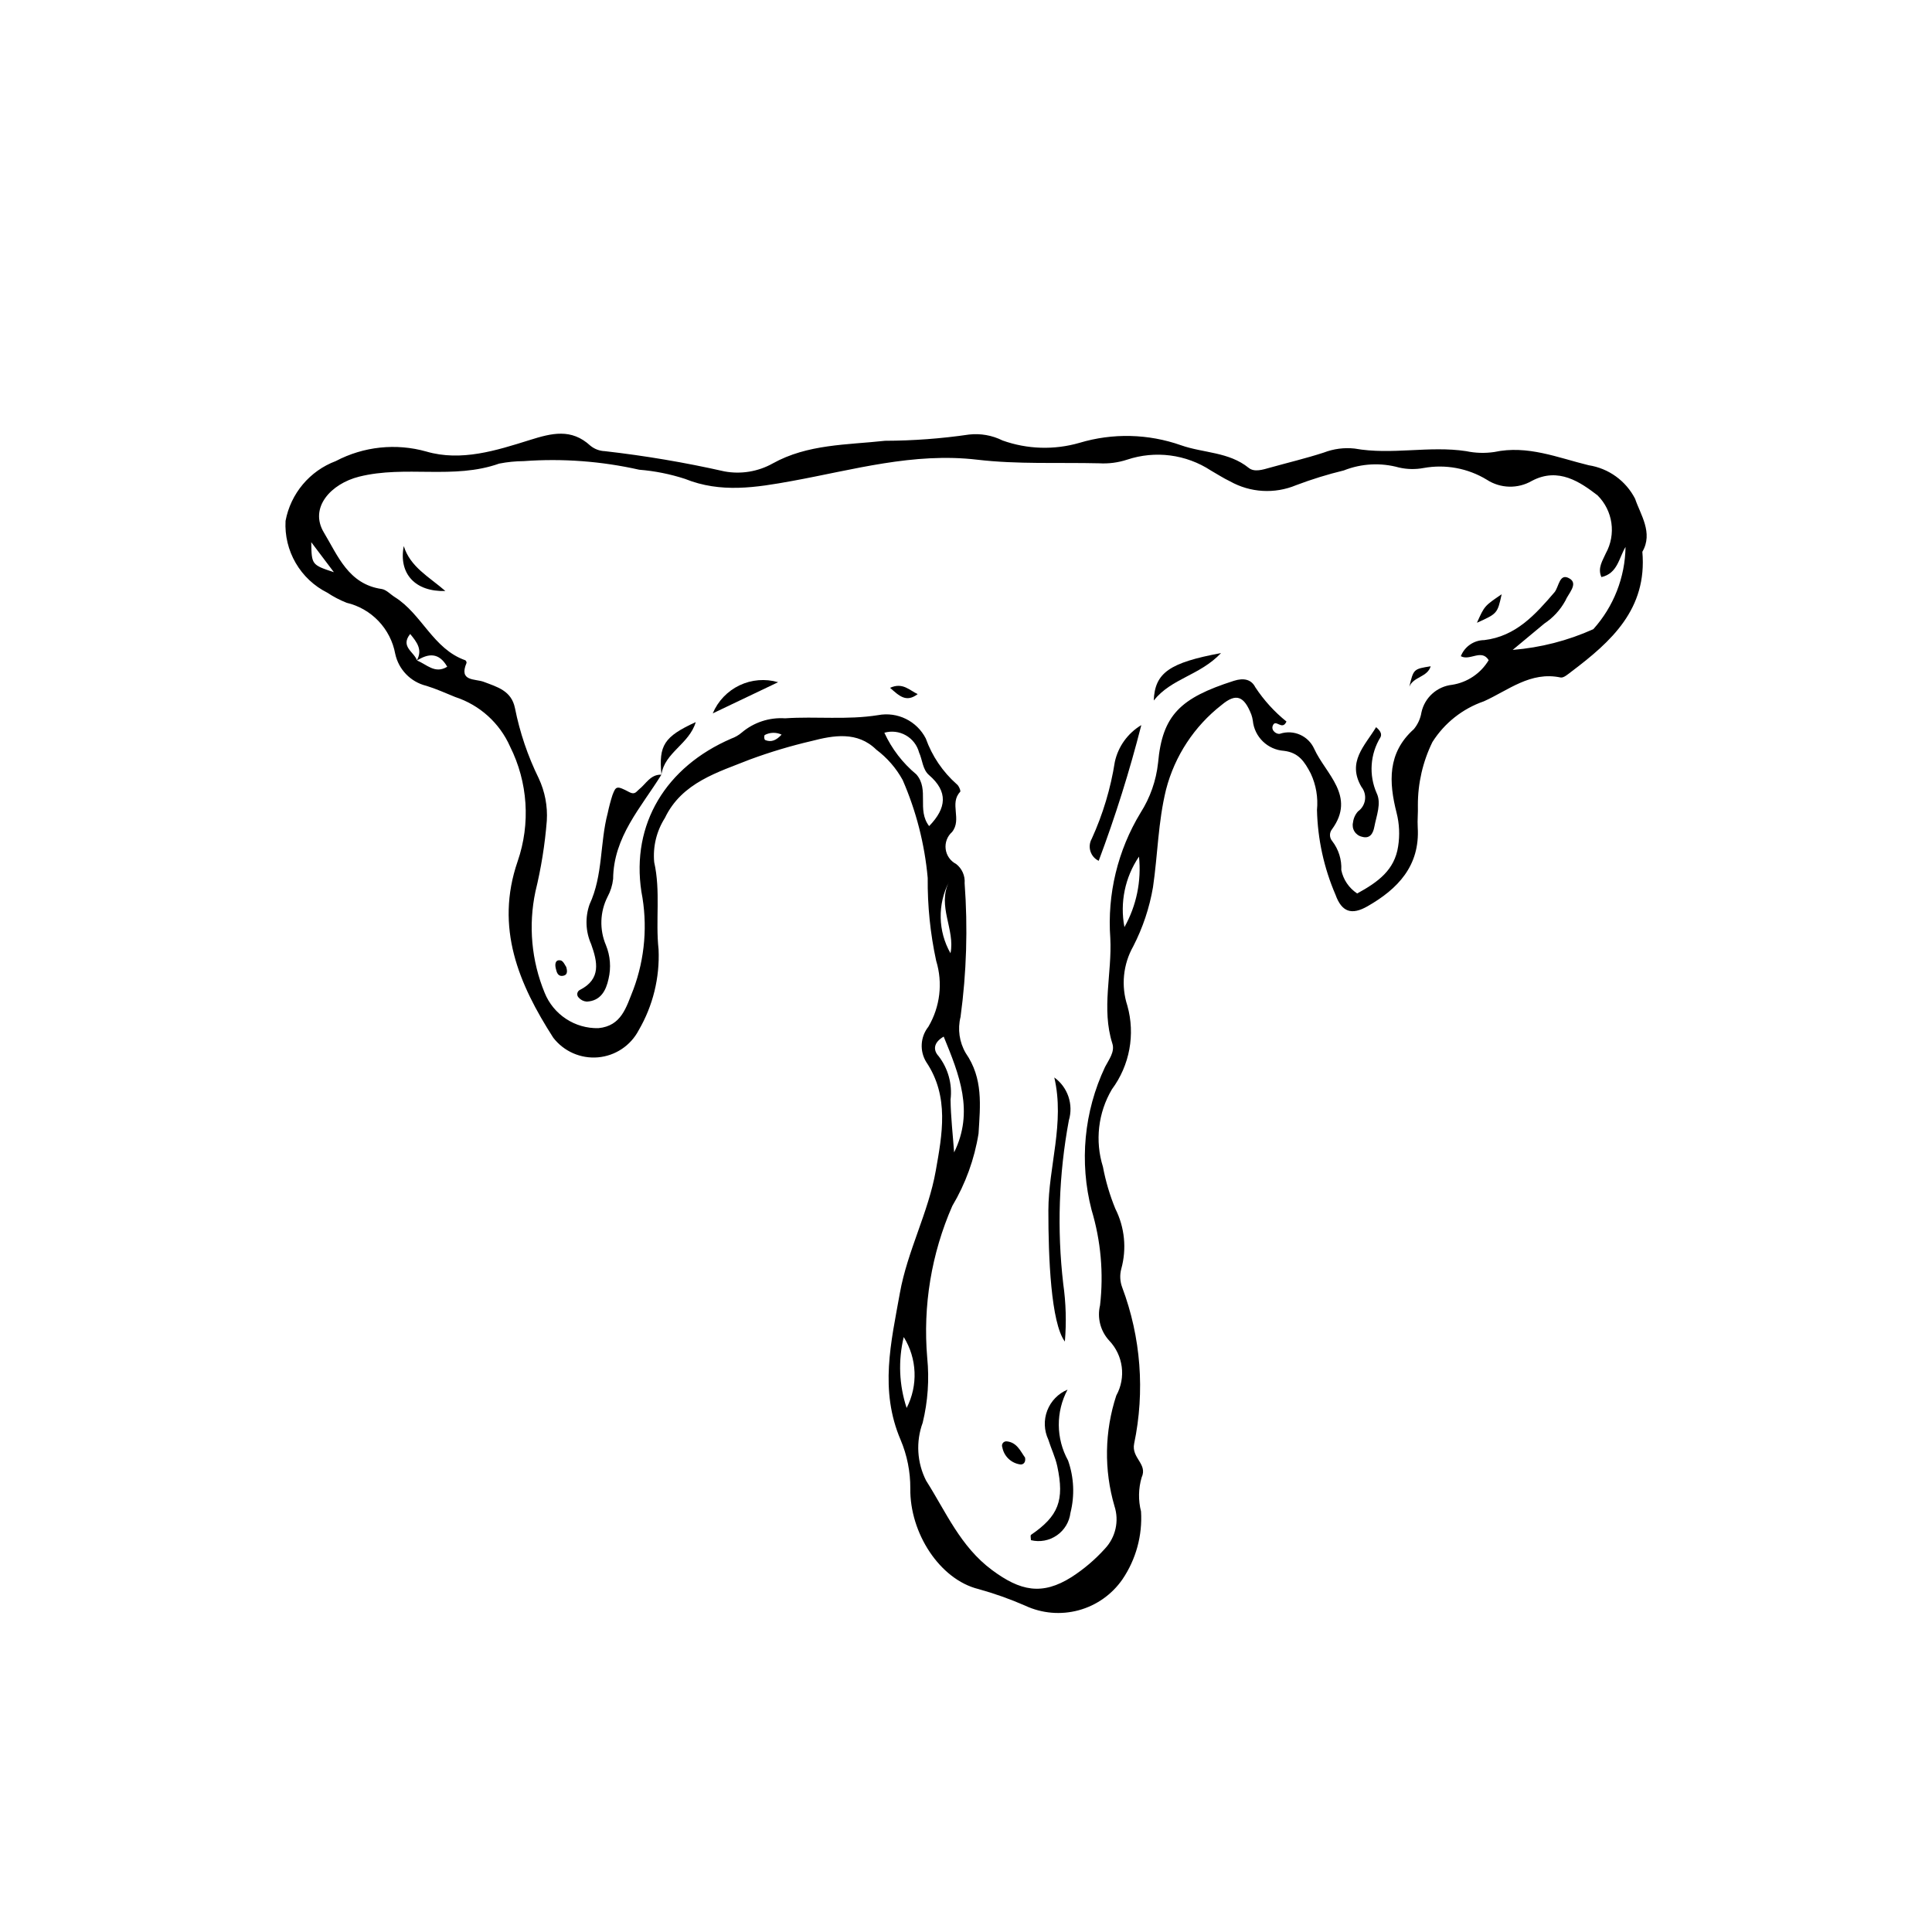 <?xml version="1.0" encoding="UTF-8"?>
<!-- Uploaded to: SVG Repo, www.svgrepo.com, Generator: SVG Repo Mixer Tools -->
<svg fill="#000000" width="800px" height="800px" version="1.1" viewBox="144 144 512 512" xmlns="http://www.w3.org/2000/svg">
 <g>
  <path d="m579.24 290.22c1.336 15.191-8.246 23.805-18.836 31.793-0.867 0.652-2.031 1.699-2.836 1.527-8-1.688-13.867 3.422-20.355 6.328v-0.004c-5.629 1.949-10.426 5.754-13.609 10.789-2.559 5.223-3.875 10.969-3.852 16.789 0.07 1.93-0.156 3.875-0.039 5.801 0.617 10.219-5.281 16.348-13.332 20.945-4.199 2.394-6.805 1.508-8.453-3.055v-0.004c-3.066-7.106-4.734-14.734-4.914-22.469 0.324-3.309-0.242-6.641-1.648-9.656-1.637-3.148-3.203-5.555-7.098-6.023-4.336-0.297-7.828-3.68-8.258-8.004-0.078-0.551-0.211-1.09-0.395-1.613-1.926-4.906-4.016-5.777-7.891-2.531-7.231 5.637-12.402 13.504-14.703 22.379-2.121 8.598-2.203 17.305-3.469 25.922v-0.004c-0.934 5.453-2.695 10.727-5.227 15.645-2.707 4.797-3.273 10.512-1.562 15.746 2.133 7.621 0.621 15.805-4.098 22.164-3.66 6.199-4.523 13.664-2.375 20.535 0.715 3.809 1.816 7.531 3.289 11.117 2.481 4.926 3.039 10.598 1.574 15.914-0.434 1.613-0.355 3.32 0.227 4.887 4.973 13.23 6.074 27.602 3.18 41.438-0.777 3.863 3.637 5.344 1.988 8.961h-0.004c-0.859 2.938-0.918 6.051-0.16 9.02 0.391 6.363-1.336 12.68-4.91 17.961-2.777 4.023-6.891 6.934-11.605 8.215-4.719 1.285-9.738 0.855-14.168-1.207-4.027-1.762-8.172-3.234-12.41-4.41-10.234-2.527-18.223-14.844-18.051-26.699 0.02-4.406-0.852-8.77-2.566-12.828-5.641-13.188-2.539-25.848-0.203-38.895 2.012-11.223 7.555-21.336 9.512-32.414 1.699-9.621 3.644-19.629-2.5-28.801v0.004c-1.816-2.926-1.602-6.676 0.539-9.375 3.117-5.277 3.871-11.629 2.07-17.492-1.559-7.215-2.312-14.578-2.242-21.957-0.809-8.945-3.047-17.707-6.633-25.941-1.73-3.148-4.109-5.887-6.984-8.043-5.051-4.965-11.418-3.777-17.109-2.309h0.004c-5.562 1.293-11.039 2.934-16.395 4.91-8.363 3.352-18.035 6.055-22.543 15.52v-0.004c-2.211 3.481-3.203 7.594-2.824 11.699 1.738 7.699 0.316 15.438 1.16 23.125 0.336 7.504-1.496 14.941-5.277 21.426-2.137 4.07-6.199 6.769-10.781 7.168-4.578 0.395-9.043-1.566-11.852-5.207-9.102-14.176-15.516-29.137-9.434-46.75 3.445-9.996 2.719-20.961-2.016-30.414-2.758-6.234-8.039-11-14.52-13.117-2.551-1.031-5.07-2.18-7.691-2.981v0.004c-4.137-1.02-7.328-4.312-8.219-8.477-0.602-3.262-2.141-6.277-4.43-8.68-2.289-2.402-5.227-4.086-8.453-4.844-1.797-0.715-3.516-1.613-5.125-2.68-3.496-1.75-6.402-4.484-8.363-7.859-1.965-3.379-2.902-7.254-2.695-11.156 1.355-7.25 6.41-13.266 13.316-15.855 7.383-3.887 15.973-4.793 24-2.527 9.23 2.691 18.516-0.266 27.344-3.035 5.894-1.848 11.066-3.176 16.141 1.5 1.078 0.875 2.414 1.379 3.801 1.43 10.66 1.211 21.25 3.004 31.715 5.367 4.371 0.809 8.887 0.066 12.77-2.098 9.27-5.164 19.672-4.91 29.781-6.016 7.449-0.02 14.887-0.574 22.258-1.652 3.051-0.348 6.137 0.199 8.883 1.57 6.562 2.344 13.691 2.566 20.387 0.629 8.812-2.644 18.242-2.418 26.922 0.641 5.934 2.09 12.66 1.723 17.93 5.992 1.496 1.211 3.734 0.477 5.629-0.055 4.762-1.332 9.586-2.477 14.285-4.004h-0.004c2.594-0.996 5.391-1.363 8.152-1.062 9.852 1.77 19.75-0.809 29.574 0.691 2.445 0.516 4.965 0.59 7.438 0.227 8.824-1.895 16.805 1.5 25.02 3.504h-0.004c5.289 0.82 9.863 4.121 12.309 8.883 1.402 4.18 4.848 9.027 1.926 14.043zm-324.83 28.887c1.68-2.894 0.074-4.93-1.707-7.094-2.727 3.383 1.117 4.773 1.805 7.035 2.539 0.961 4.723 3.66 8.012 1.645-2.199-3.848-5.016-3.578-8.109-1.586zm313.98-22.18c-1.102-2.441 0.41-4.488 1.164-6.281 2.785-5.035 1.895-11.305-2.184-15.367-4.469-3.426-10.328-7.602-17.402-3.844-3.719 2.156-8.336 2.039-11.941-0.301-5.004-3.047-10.949-4.152-16.711-3.117-2.18 0.414-4.418 0.375-6.578-0.121-4.82-1.344-9.953-1.074-14.605 0.77-4.293 1.043-8.52 2.348-12.648 3.91-5.688 2.375-12.152 1.996-17.523-1.023-1.742-0.824-3.367-1.898-5.051-2.852-6.582-4.316-14.781-5.375-22.246-2.875-2.371 0.773-4.871 1.098-7.363 0.953-10.773-0.254-21.645 0.301-32.301-0.953-16.91-1.988-32.859 2.684-49.039 5.629-9.664 1.758-18.945 3.266-28.43-0.547h0.004c-3.938-1.281-8.008-2.094-12.133-2.426-10.027-2.262-20.332-3.027-30.582-2.281-2.199 0.016-4.391 0.234-6.547 0.66-12.055 4.285-24.777 0.379-37.102 3.457-7.441 1.859-13.316 8.195-9.332 14.816 3.684 6.121 6.519 13.688 15.289 14.953 1.246 0.18 2.332 1.422 3.5 2.152 7.188 4.5 10.141 13.734 18.68 16.738h0.004c0.227 0.164 0.348 0.434 0.324 0.707-2.117 4.984 2.269 4.141 4.566 5.012 3.594 1.367 7.336 2.344 8.266 6.961h0.004c1.281 6.449 3.398 12.703 6.297 18.605 1.641 3.508 2.379 7.371 2.141 11.238-0.5 6.328-1.508 12.605-3.016 18.773-1.902 8.973-1.055 18.309 2.43 26.793 1.137 2.836 3.113 5.254 5.664 6.934 2.547 1.684 5.551 2.543 8.602 2.473 6.113-0.598 7.348-5.488 9.25-10.234l0.004 0.004c3.086-8.281 3.824-17.258 2.133-25.934-2.727-17.965 6.508-33.086 23.789-40.555l-0.004-0.004c1.035-0.359 1.988-0.91 2.82-1.621 3.188-2.695 7.301-4.051 11.469-3.769 8.199-0.551 16.398 0.477 24.641-0.84h0.004c5.121-0.977 10.273 1.543 12.648 6.184 1.672 4.676 4.5 8.848 8.219 12.133 0.539 0.375 1.102 1.789 0.898 2-2.938 3.086 0.535 7.289-2.152 10.652-1.273 1.133-1.91 2.824-1.695 4.519 0.215 1.691 1.246 3.172 2.766 3.953 1.57 1.215 2.418 3.137 2.258 5.113 0.871 11.809 0.512 23.68-1.082 35.414-0.816 3.254-0.32 6.703 1.379 9.598 4.648 6.727 3.844 13.82 3.391 21.312-1.086 6.777-3.445 13.285-6.953 19.184-5.543 12.648-7.828 26.488-6.648 40.25 0.574 5.762 0.168 11.582-1.203 17.207-1.84 5.019-1.512 10.574 0.906 15.34 5.254 8.25 9.059 17.465 17.492 23.715 7.453 5.523 13.211 6.805 21.078 1.832h-0.004c3.25-2.094 6.207-4.609 8.797-7.477 2.856-3.016 3.84-7.352 2.562-11.301-2.809-9.594-2.641-19.812 0.473-29.309 2.633-4.758 1.863-10.672-1.902-14.598-2.297-2.516-3.195-6.008-2.398-9.32 0.98-8.492 0.215-17.102-2.25-25.289-3.273-12.656-2.008-26.059 3.574-37.875 1.008-1.941 2.641-4.012 1.945-6.188-2.965-9.312-0.059-18.66-0.551-27.949-0.844-11.645 1.961-23.266 8.023-33.242 2.539-3.988 4.125-8.504 4.633-13.203 1.141-12.664 5.875-17.211 20.098-21.754 2.625-0.84 4.629-0.367 5.676 1.711h0.004c2.262 3.438 5.047 6.5 8.254 9.082-1.172 2.586-2.891-0.93-3.648 1.137-0.473 1.297 1.105 2.344 1.945 2.094 3.594-1.18 7.5 0.543 9.051 3.996 3.016 6.652 11.148 12.512 4.707 21.336v-0.004c-0.723 0.918-0.699 2.215 0.055 3.106 1.699 2.191 2.559 4.918 2.414 7.684 0.523 2.551 2.039 4.785 4.215 6.215 5.606-3.074 9.898-6.231 10.844-12.449 0.477-2.981 0.34-6.023-0.41-8.945-2.043-8.066-2.481-15.848 4.586-22.16l-0.004 0.004c1.055-1.277 1.75-2.812 2.012-4.445 0.855-3.926 4.125-6.867 8.121-7.305 4.043-0.629 7.598-3.023 9.699-6.531-1.906-3.074-4.973 0.277-7.383-1.051 1.008-2.559 3.473-4.246 6.223-4.266 8.383-1.008 13.516-6.758 18.582-12.66 1.227-1.43 1.289-5.371 4.098-3.602 2.246 1.414-0.457 3.981-1.207 5.836h-0.004c-1.332 2.434-3.238 4.504-5.551 6.035-2.648 2.219-5.312 4.422-8.402 6.988h-0.004c7.391-0.594 14.621-2.449 21.379-5.492 5.387-5.992 8.418-13.734 8.535-21.793-1.777 2.945-2.09 7.012-6.391 7.988zm-178.16 65.996c4.664-4.801 5.035-9.156-0.031-13.523-1.715-1.477-1.723-4-2.633-5.984-0.512-1.926-1.773-3.562-3.504-4.547-1.73-0.984-3.781-1.234-5.699-0.688 1.965 4.269 4.863 8.047 8.484 11.043 3.504 4.023 0.047 9.375 3.383 13.699zm3.859 55.785c-2.809 1.629-2.773 3.633-1.371 5.156h0.004c2.539 3.277 3.684 7.43 3.184 11.551 0.066 4.664 0.609 9.32 0.945 13.977 5.328-10.812 1.387-20.559-2.762-30.684zm-9.82 98.414c3.066-5.961 2.773-13.098-0.77-18.793-1.504 6.215-1.234 12.727 0.77 18.793zm61.574-146.11c-3.711 5.473-5.098 12.191-3.856 18.684 3.184-5.68 4.531-12.203 3.856-18.684zm-50.34 6.664h0.004c-3.09 5.977-2.945 13.105 0.383 18.949 1.285-6.254-3.59-12.488-0.383-18.949zm-169.02-89.992c0.109 5.934 0.047 5.996 6 7.953-2.266-3.008-4.133-5.481-6-7.953zm124.65 51c-1.434-0.68-3.106-0.633-4.5 0.117-0.168 0.418-0.141 0.891 0.078 1.289 1.625 0.703 2.984 0.141 4.422-1.406z"/>
  <path d="m319.29 349.28c-5.379 8.703-12.723 16.477-12.805 27.676h-0.004c-0.184 1.648-0.684 3.246-1.473 4.707-2.023 3.996-2.184 8.684-0.43 12.809 1.164 2.844 1.402 5.984 0.684 8.977-0.656 3.023-2.066 5.82-5.793 5.988v-0.004c-0.82-0.062-1.582-0.449-2.121-1.07-0.293-0.289-0.426-0.703-0.355-1.109 0.07-0.406 0.332-0.75 0.703-0.922 5.68-2.898 4.625-7.465 2.969-12.109-1.484-3.336-1.637-7.109-0.426-10.551 3.606-7.762 2.707-16.246 4.812-24.199 0.336-1.605 0.754-3.195 1.254-4.758 0.918-2.41 1.109-2.57 4.477-0.785 1.488 0.789 1.887-0.195 2.555-0.723 1.875-1.48 3.035-4.008 5.945-3.914z"/>
  <path d="m423.4 429.54c3.574 2.582 5.121 7.141 3.859 11.363-2.664 14.293-3.168 28.902-1.488 43.344 0.719 5.062 0.863 10.188 0.43 15.281-3.688-4.918-4.387-22.348-4.371-34.711 0.012-11.695 4.394-23.207 1.57-35.277z"/>
  <path d="m426.91 512.27c-3.137 5.879-3.086 12.945 0.137 18.777 1.57 4.461 1.789 9.289 0.633 13.871-0.293 2.418-1.609 4.59-3.609 5.973-2 1.387-4.5 1.848-6.863 1.27 0-0.484-0.199-1.258 0.027-1.414 7.246-4.965 8.906-9.082 6.949-18.199-0.516-2.402-1.641-4.668-2.367-7.035-1.141-2.426-1.242-5.211-0.281-7.711 0.961-2.5 2.902-4.5 5.375-5.531z"/>
  <path d="m446.46 336.16c-3.106 12.188-6.875 24.191-11.293 35.965-1.051-0.5-1.844-1.414-2.191-2.527-0.352-1.109-0.223-2.312 0.352-3.324 2.957-6.488 5.016-13.348 6.117-20.391 0.898-4.07 3.438-7.586 7.016-9.723z"/>
  <path d="m508.68 336.71c1.297 1.066 1.52 1.91 1.168 2.652-2.754 4.481-3.133 10.023-1.016 14.836 1.309 2.703-0.062 5.961-0.617 8.918-0.312 1.676-1.121 3.269-3.277 2.633-0.82-0.18-1.535-0.684-1.98-1.391-0.449-0.711-0.594-1.57-0.398-2.387 0.125-1.094 0.586-2.117 1.316-2.938 1.016-0.719 1.691-1.828 1.863-3.059 0.172-1.234-0.176-2.484-0.953-3.453-3.848-6.621 0.871-10.84 3.894-15.812z"/>
  <path d="m467.59 317.07c-5.711 6.004-13.074 6.637-17.836 12.566 0.297-7.359 4.184-10.027 17.836-12.566z"/>
  <path d="m350.21 324.79-17.324 8.262c1.371-3.262 3.894-5.906 7.09-7.43 3.191-1.523 6.836-1.82 10.234-0.832z"/>
  <path d="m251 288.71c1.727 5.562 6.66 8.121 11.031 11.914-7.957 0.238-12.441-4.551-11.031-11.914z"/>
  <path d="m319.29 349.29c-0.746-7.773 0.684-10.059 9.09-13.926-1.723 5.84-8.289 8.07-9.09 13.914z"/>
  <path d="m541.96 301.48c-1.129 5.078-1.105 5.109-6.555 7.559 1.996-4.461 1.996-4.461 6.555-7.559z"/>
  <path d="m387.2 327.94c-3.004 2.293-4.832 0.559-7.32-1.66 3.394-1.555 5.215 0.742 7.32 1.66z"/>
  <path d="m415.65 530.28c0.25 1.332-0.52 1.891-1.25 1.812-2.406-0.32-4.332-2.152-4.773-4.539-0.156-0.375-0.102-0.805 0.141-1.129 0.242-0.324 0.641-0.496 1.043-0.449 2.719 0.281 3.637 2.652 4.84 4.305z"/>
  <path d="m523.15 320.57c-0.895 2.938-4.559 2.715-5.668 5.414 1.125-4.688 1.125-4.688 5.668-5.414z"/>
  <path d="m294.06 400.27c0.473 1.551 0.043 2.16-0.809 2.316-1.461 0.273-1.719-0.961-1.957-1.922-0.258-1.043-0.219-2.422 1.27-2.152 0.734 0.133 1.258 1.453 1.496 1.758z"/>
 </g>
</svg>